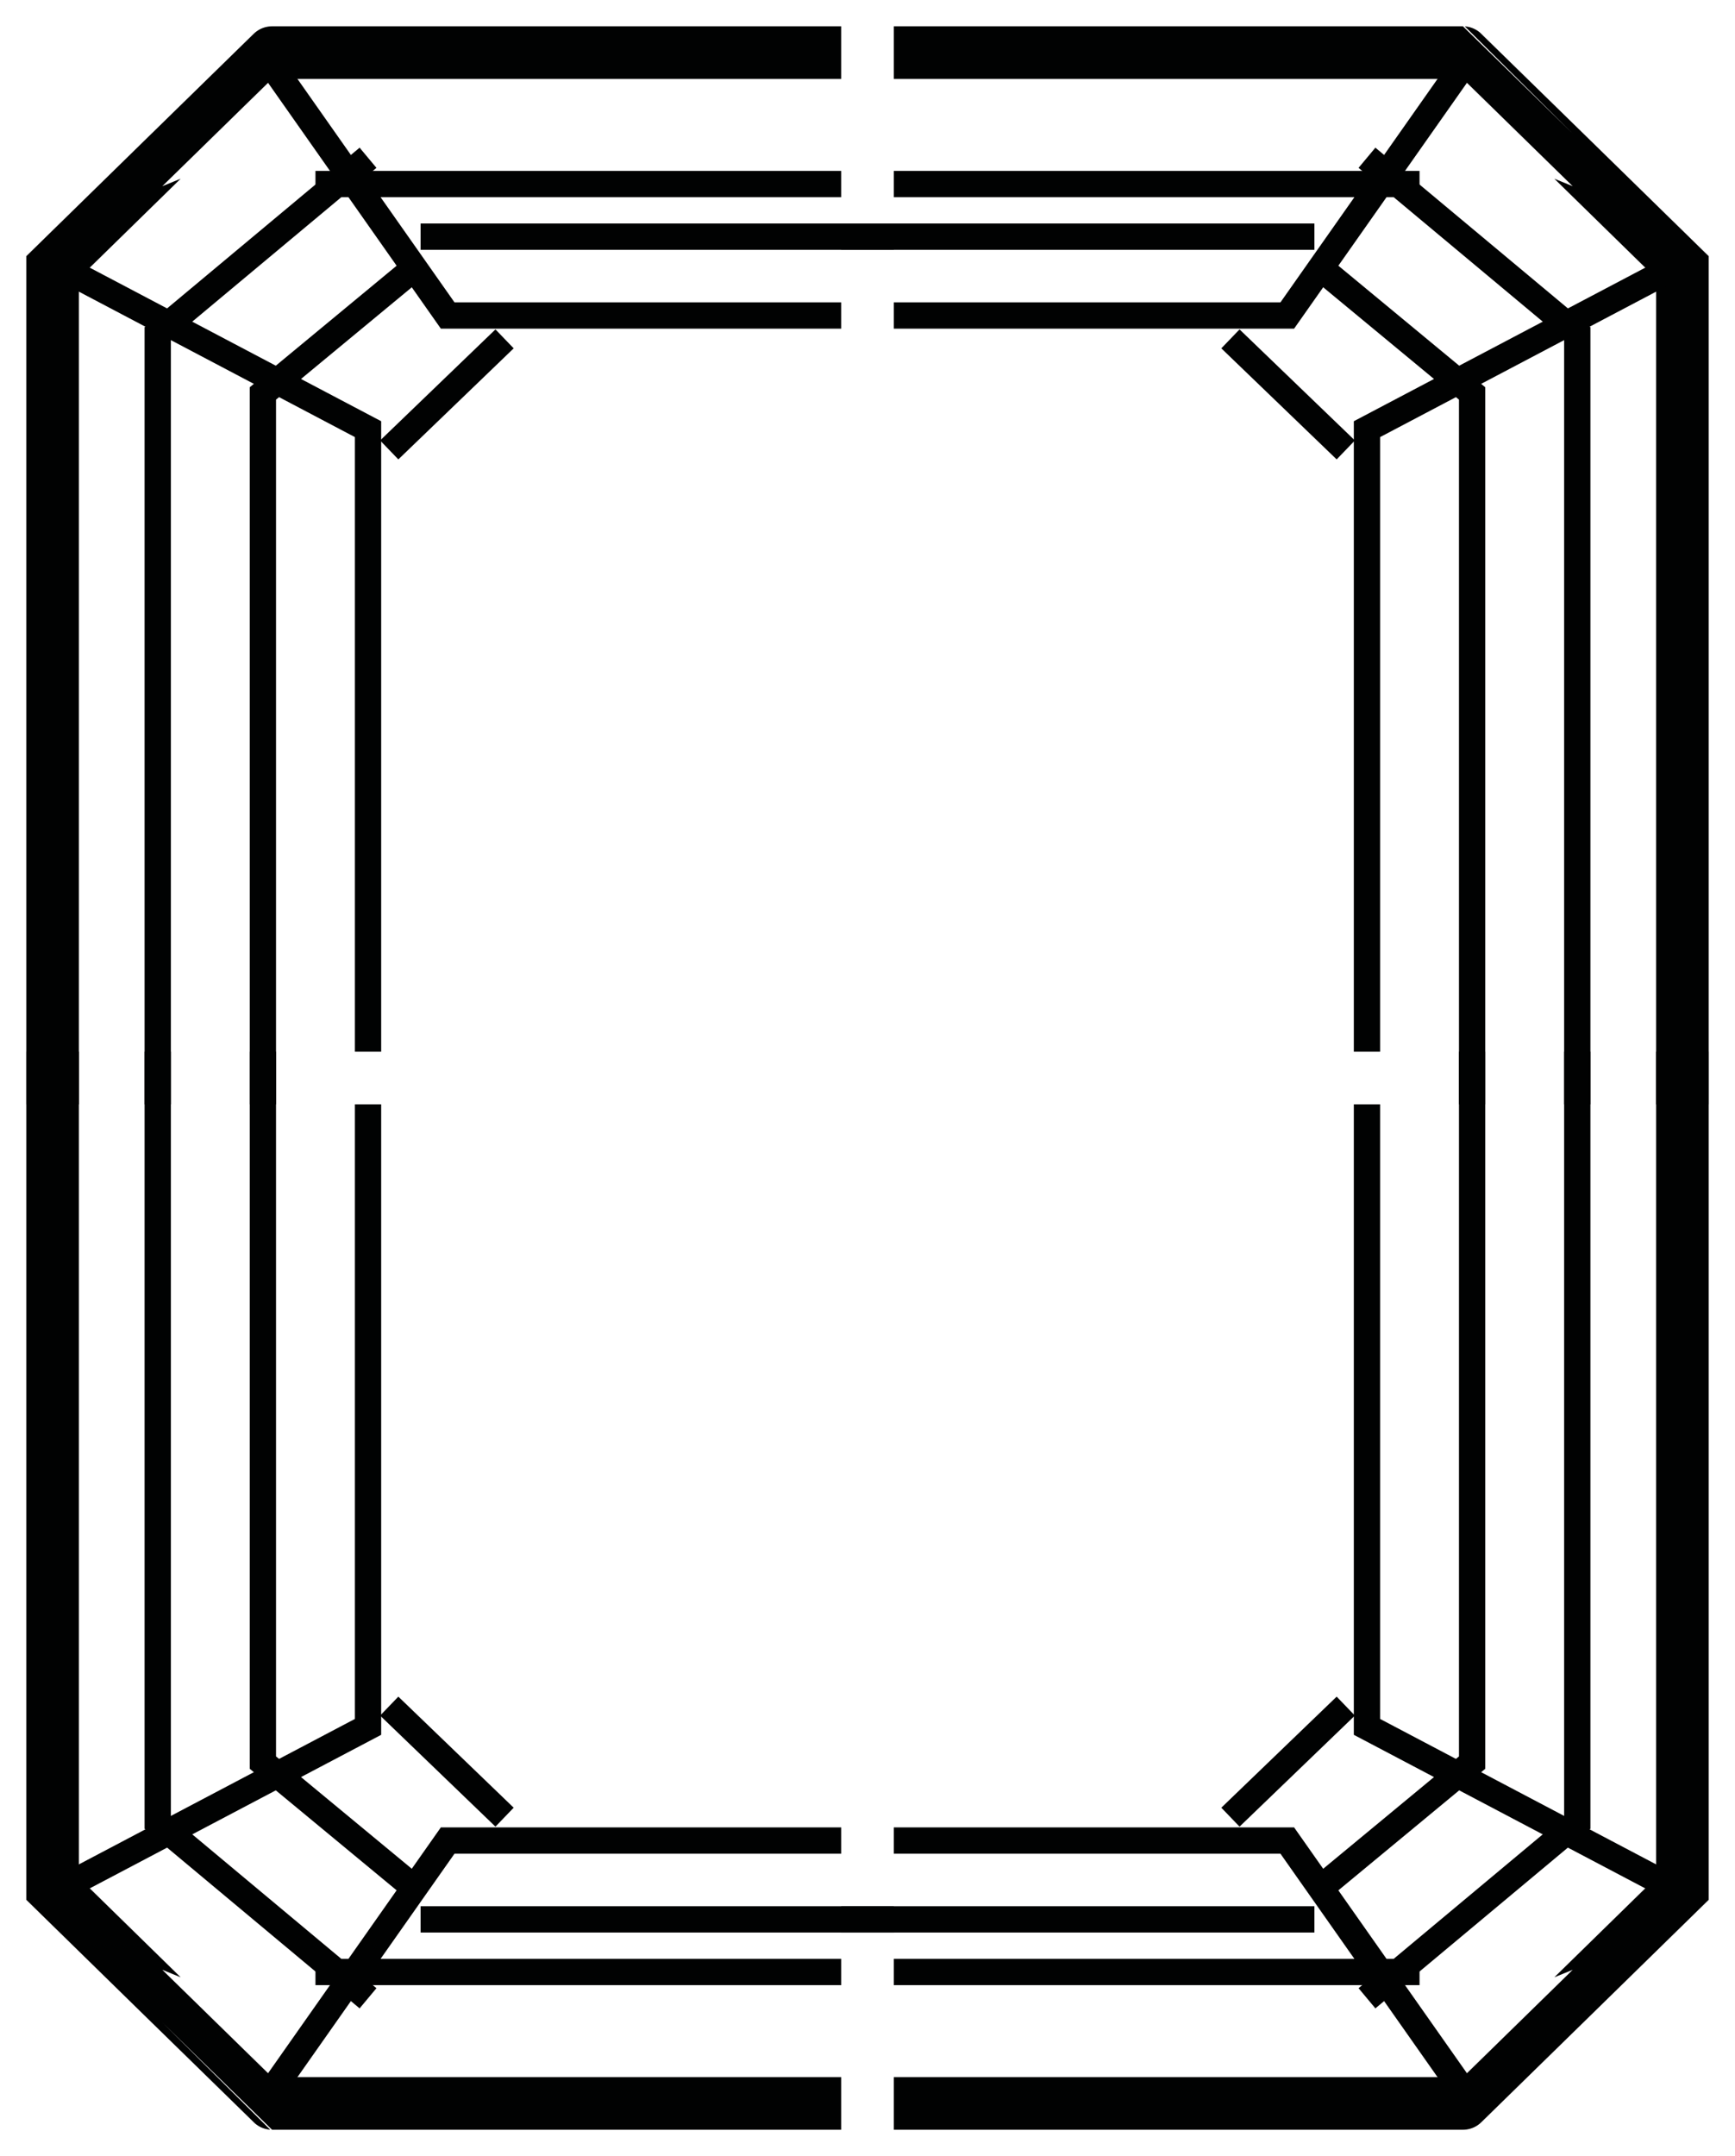 <svg xmlns="http://www.w3.org/2000/svg" width="33" height="41" viewBox="0 0 33 41">
    <g fill="none" fill-rule="evenodd">
        <g stroke="#010202">
            <g>
                <g>
                    <path d="M15 0H4.175C4.173 0 0 4.082 0 4.082V20M16 0h10.825C26.827 0 31 4.082 31 4.082V20" transform="translate(-1113 -553) translate(720) translate(394 554)"/>
                    <path d="M16 39h10.825C26.827 39 31 34.917 31 34.917V19M15 39H4.175C4.173 39 0 34.917 0 34.917V19" transform="translate(-1113 -553) translate(720) translate(394 554)"/>
                    <path stroke-width=".5" d="M4 0L7.515 5 15 5M0 4L6 7.161 6 19" transform="translate(-1113 -553) translate(720) translate(394 554)"/>
                    <path stroke-width=".5" d="M6 2L2 5.339 2 20" transform="translate(-1113 -553) translate(720) translate(394 554)"/>
                    <path stroke-width=".5" d="M7 4L4 6.482 4 20M5 2.5L15 2.5M7 3.5L16 3.5M8.597 5.444L6.403 7.556M27 0L23.484 5 16 5M31 4L25 7.161 25 19" transform="translate(-1113 -553) translate(720) translate(394 554)"/>
                    <path stroke-width=".5" d="M25 2L29 5.339 29 20" transform="translate(-1113 -553) translate(720) translate(394 554)"/>
                    <path stroke-width=".5" d="M24 4L27 6.482 27 20M26 2.5L16 2.5M24 3.5L15 3.5M22.403 5.444L24.597 7.556M27 39L23.484 34 16 34M31 35L25 31.839 25 20" transform="translate(-1113 -553) translate(720) translate(394 554)"/>
                    <path stroke-width=".5" d="M25 37L29 33.66 29 19" transform="translate(-1113 -553) translate(720) translate(394 554)"/>
                    <path stroke-width=".5" d="M24 35L27 32.518 27 19M26 36.5L16 36.5M24 35.5L15 35.5M22.403 33.556L24.597 31.444M4 39L7.515 34 15 34M0 35L6 31.839 6 20" transform="translate(-1113 -553) translate(720) translate(394 554)"/>
                    <path stroke-width=".5" d="M6 37L2 33.66 2 19" transform="translate(-1113 -553) translate(720) translate(394 554)"/>
                    <path stroke-width=".5" d="M7 35L4 32.518 4 19M5 36.5L15 36.5M7 35.5L16 35.5M8.597 33.556L6.403 31.444" transform="translate(-1113 -553) translate(720) translate(394 554)"/>
                </g>
            </g>
        </g>
    </g>
</svg>
